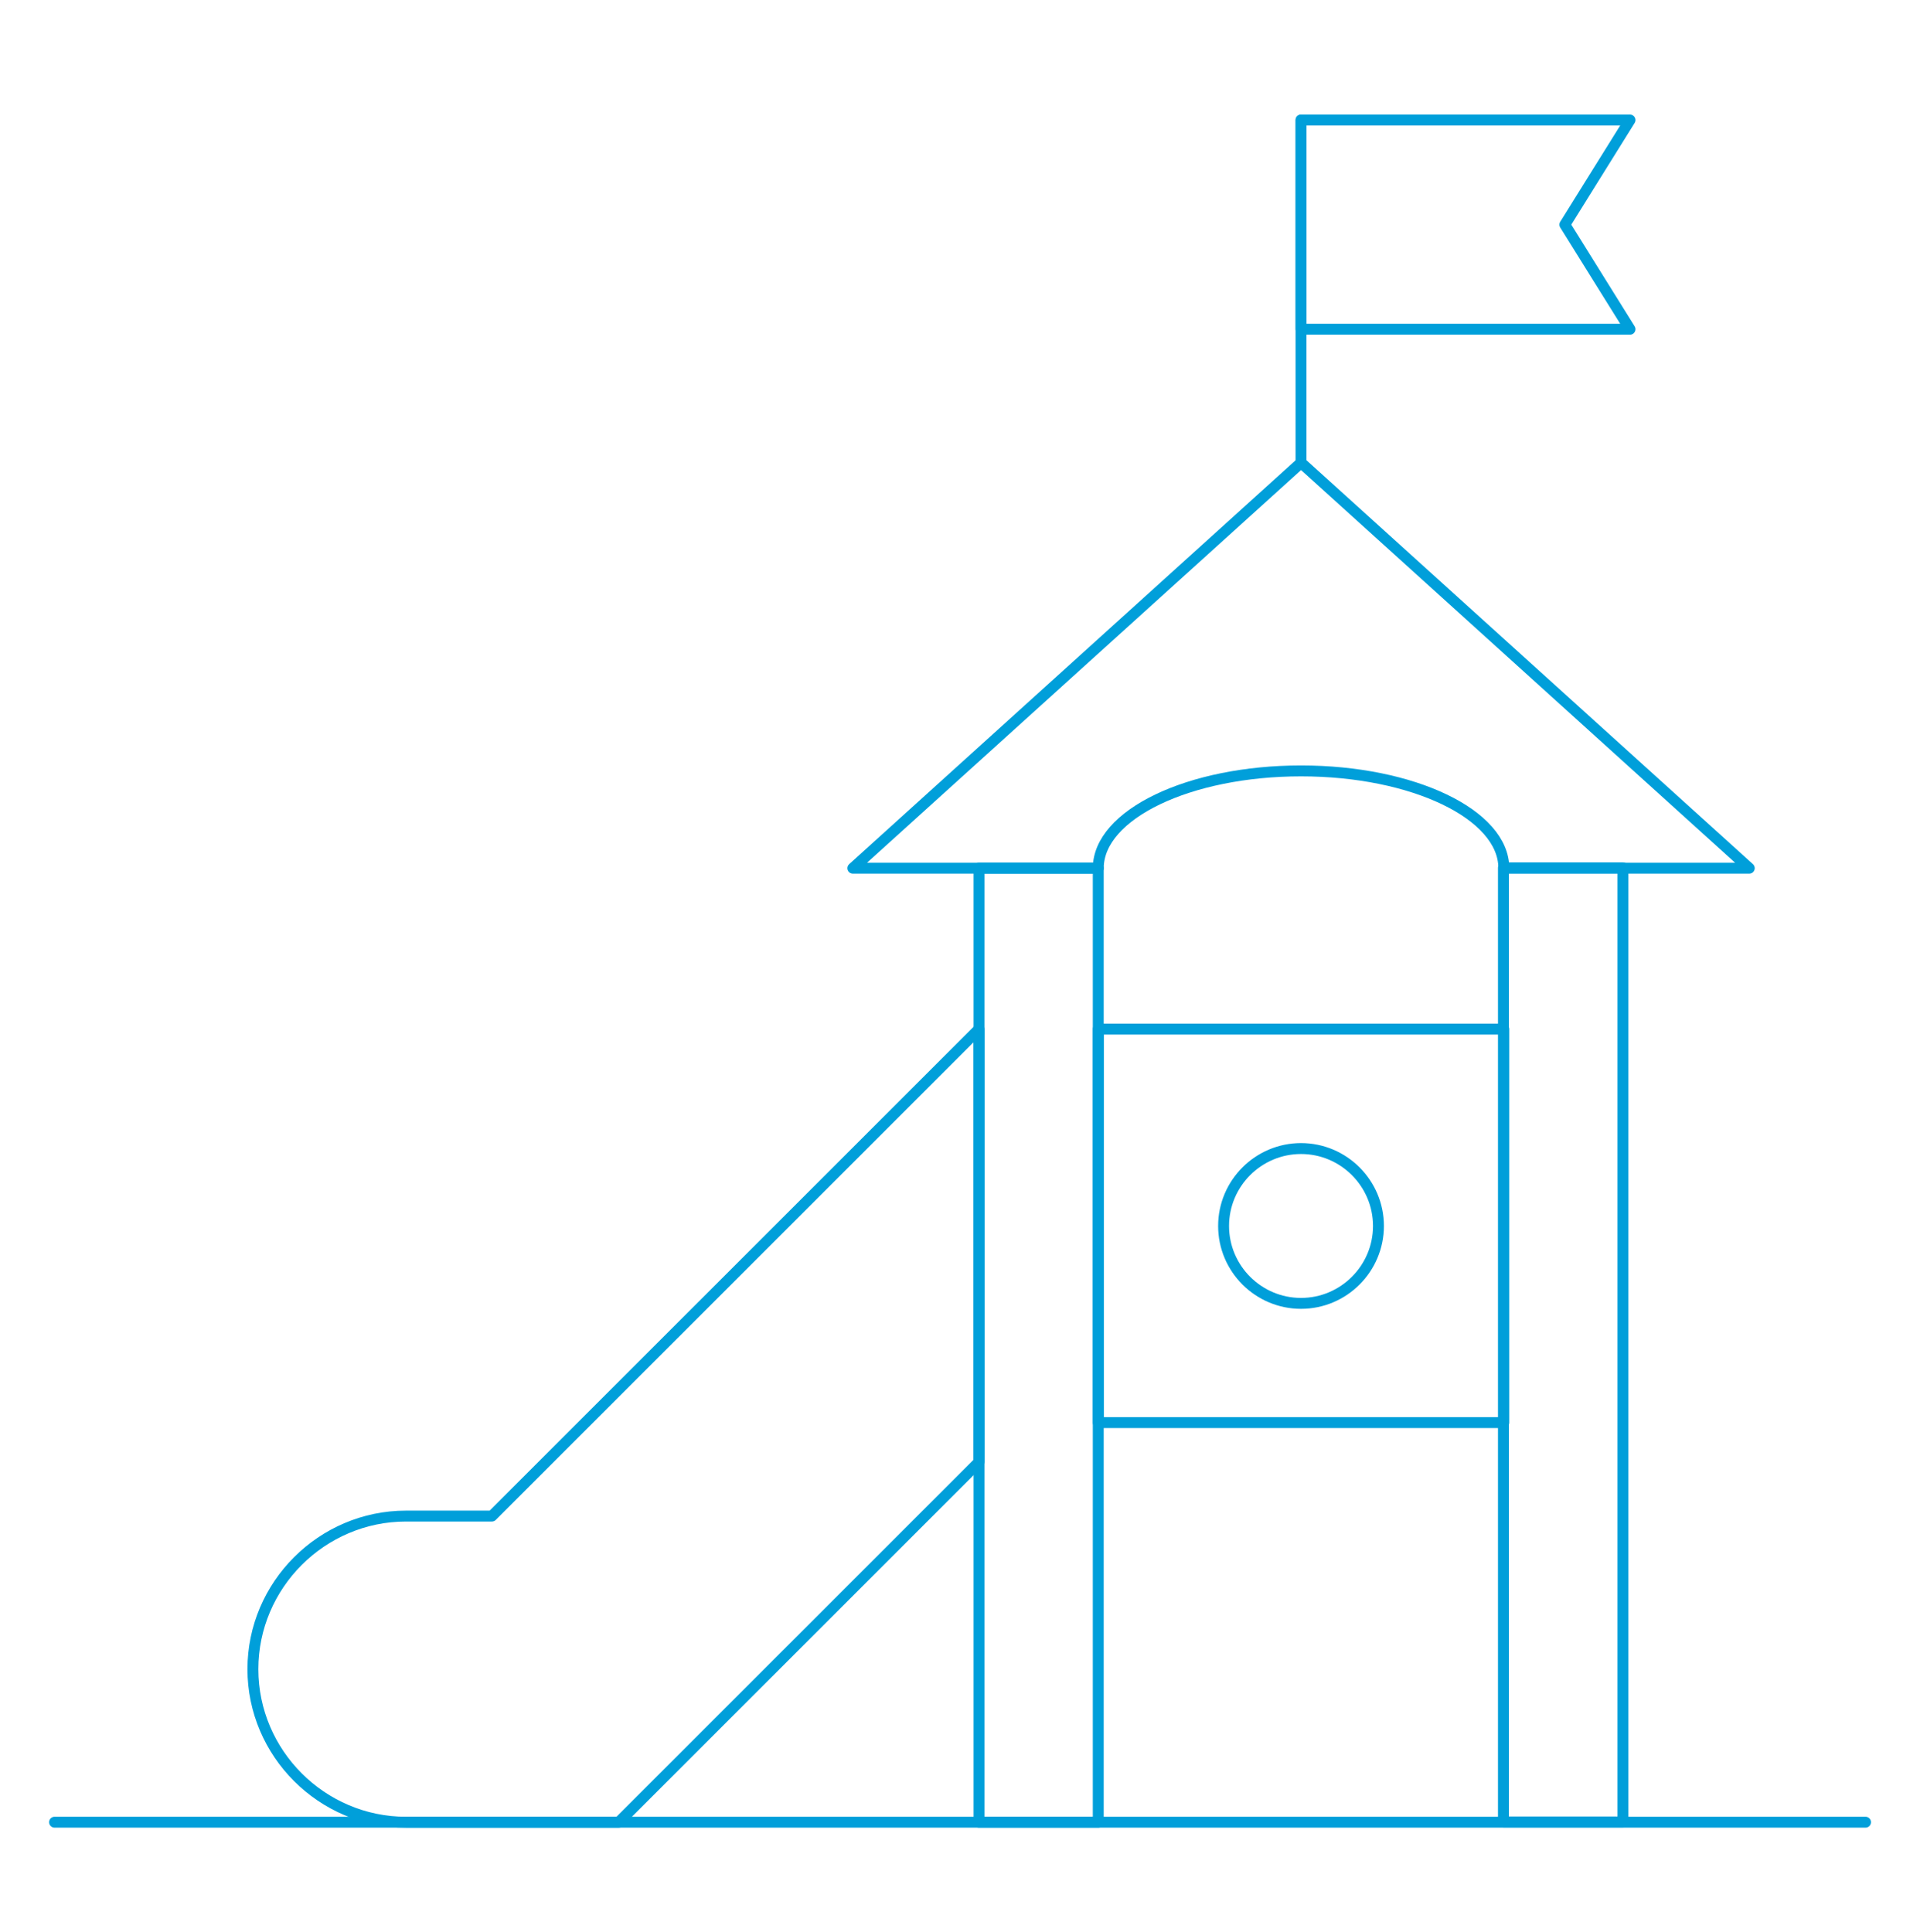 <?xml version="1.0" encoding="UTF-8"?>
<svg xmlns="http://www.w3.org/2000/svg" width="175" height="177" viewBox="0 0 175 177" fill="none">
  <path d="M170.924 166.969H5" stroke="#009FDA" stroke-linecap="round" stroke-linejoin="round"></path>
  <path d="M100.625 130.353H137.783V94.297H100.625V130.353Z" stroke="#009FDA" stroke-linecap="round" stroke-linejoin="round"></path>
  <path d="M119.204 119.429C123.112 119.429 126.298 116.244 126.298 112.336C126.298 108.428 123.112 105.242 119.204 105.242C115.295 105.242 112.109 108.428 112.109 112.336C112.109 116.244 115.295 119.429 119.204 119.429Z" stroke="#009FDA" stroke-linecap="round" stroke-linejoin="round"></path>
  <path d="M89.703 166.97H100.626V79.547H89.703V166.97Z" stroke="#009FDA" stroke-linecap="round" stroke-linejoin="round"></path>
  <path d="M148.699 104.203V166.947H137.75V79.523H148.699V105.943" stroke="#009FDA" stroke-linecap="round" stroke-linejoin="round"></path>
  <path d="M119.207 42.398L160.273 79.552H137.785C137.785 74.627 129.46 70.638 119.207 70.638C108.954 70.638 100.628 74.627 100.628 79.552H78.141L119.207 42.398Z" stroke="#009FDA" stroke-linecap="round" stroke-linejoin="round"></path>
  <path d="M119.203 11V42.372" stroke="#009FDA" stroke-linecap="round" stroke-linejoin="round"></path>
  <path d="M119.203 11H149.347L143.377 20.583L149.347 30.166H119.203V11Z" stroke="#009FDA" stroke-linecap="round" stroke-linejoin="round"></path>
  <path d="M68.334 115.657L89.697 94.297V133.967L56.689 166.971H37.2C29.49 166.971 23.172 160.654 23.172 152.945C23.172 145.236 29.49 138.919 37.2 138.919H45.07L68.334 115.657Z" stroke="#009FDA" stroke-linecap="round" stroke-linejoin="round"></path>
</svg>
